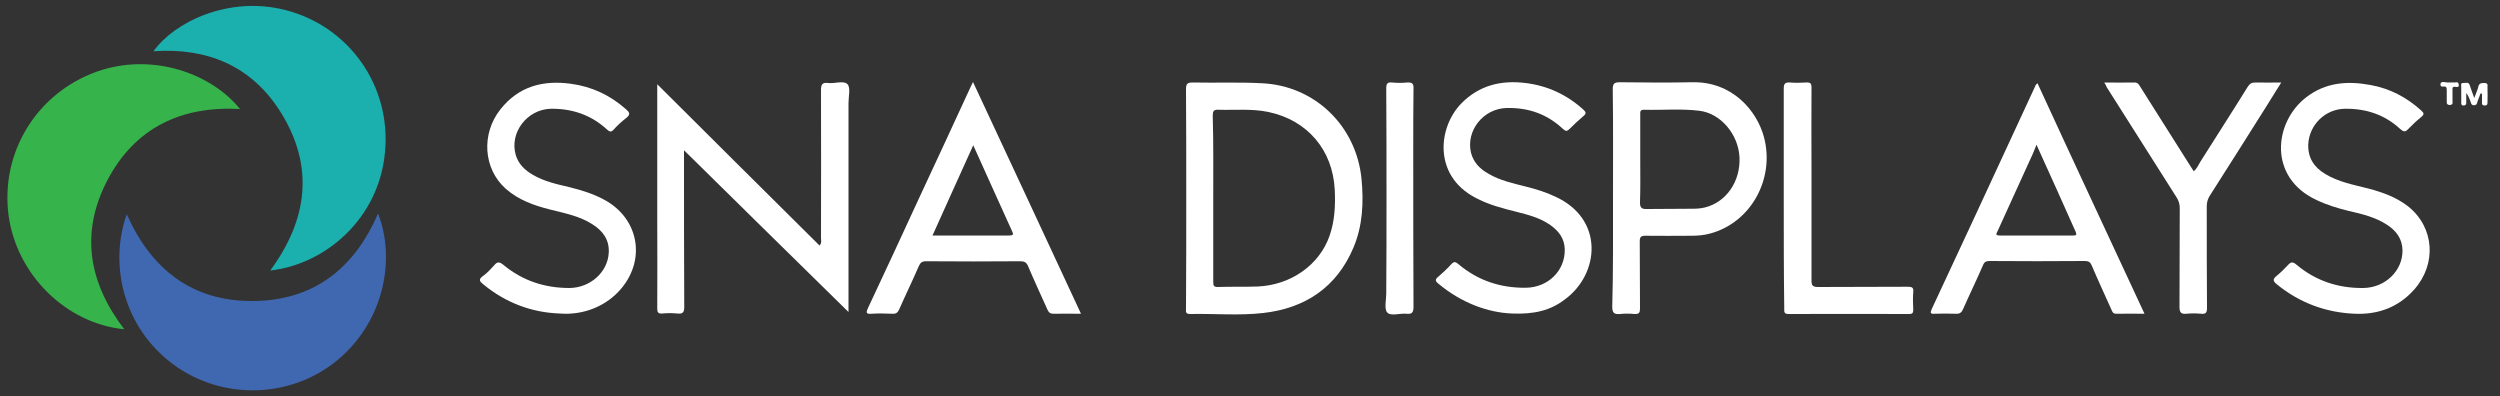 <?xml version="1.0" encoding="utf-8"?>
<!-- Generator: Adobe Illustrator 28.2.0, SVG Export Plug-In . SVG Version: 6.00 Build 0)  -->
<svg version="1.1" id="Layer_1" xmlns="http://www.w3.org/2000/svg" xmlns:xlink="http://www.w3.org/1999/xlink" x="0px" y="0px"
	 viewBox="0 0 1000 158.5" style="enable-background:new 0 0 1000 158.5;" xml:space="preserve">
<rect x="0" y="0" width="1000" height="158.5" fill="#333333" stroke="none"/>
<style type="text/css">
	.st0{fill:#37B34B;}
	.st1{fill:#1BB0AE;}
	.st2{fill:#4068B1;}
	.st3{fill:#FFFFFF;}
</style>
<g id="Z4lG47_00000063626464999179487400000012517696354246019234_">
	<g>
		<path class="st0" d="M49.7,131.7c-23.4-2.3-43.2-22-46.3-45.8c-3.2-25,11.3-48.6,35.2-57.2c22.1-7.9,45.9,0.6,57.4,14.9
			c-23.5-1.3-42,7.5-53,28.4C32,93,35.4,113,49.7,131.7z"/>
		<path class="st1" d="M108.1,108.2c15.1-20.5,17.7-41.9,4-63.6C100.5,26.3,82.8,19,61.4,20.5c8.2-11.6,30-22.3,52.7-16.5
			c25.5,6.5,42.4,30.3,39.9,56.8C151.6,87.6,130,105.8,108.1,108.2z"/>
		<path class="st2" d="M50.7,85.7c9.8,22.1,26.3,34.9,50.5,34.7c24.1-0.1,40.6-13,50-35c6.9,17.3,3.1,42.7-16.4,58.8
			c-18.6,15.2-45.7,16-65.3,1.7C49.1,130.9,43.6,105.6,50.7,85.7z"/>
		<path class="st3" d="M474.5,79.3c0-14.6,0-29.2-0.1-43.7c0-2.1,0.6-2.6,2.6-2.6c9.3,0.2,18.5-0.2,27.8,0.3
			c21.2,1,37.7,17.1,39.8,38.2c0.9,9.4,0.5,18.7-3.2,27.5c-6.7,15.9-19.3,24.3-36.1,26.2c-9.7,1.1-19.5,0.2-29.3,0.4
			c-2,0-1.6-1.2-1.6-2.3C474.5,108.6,474.5,93.9,474.5,79.3z M485.3,79.2c0,11.2,0,22.3,0,33.5c0,1.4,0.1,2.1,1.8,2.1
			c5.3-0.2,10.7,0,16-0.2c13.3-0.6,24.6-8.6,28.7-20.2c2.1-6,2.4-12.2,2.1-18.5c-0.8-15.9-10.9-27.8-26.5-31.1
			c-6.6-1.4-13.3-0.7-20-0.9c-2-0.1-2.3,0.6-2.3,2.4C485.4,57.2,485.3,68.2,485.3,79.2z"/>
		<path class="st3" d="M273.6,60.1c0,1.1,0,1.9,0,2.7c0,20,0,40,0.1,60c0,2.3-0.7,2.8-2.8,2.6c-2-0.2-4-0.2-6,0
			c-1.7,0.1-2-0.5-2-2.1c0.1-11.6,0-23.2,0-34.7c0-17.5,0-35,0-52.5c0-0.8,0-1.6,0-2.4c21.7,21.6,43.2,43,64.9,64.5
			c1-1,0.6-2.1,0.6-3c0-19.7,0.1-39.5,0-59.2c0-2.3,0.6-3.1,2.9-2.8c2.6,0.3,6.2-1.1,7.7,0.5c1.3,1.4,0.4,4.9,0.4,7.5
			c0,27,0,54,0,81c0,0.9,0,1.8,0,2.6C317.5,103.3,295.7,81.9,273.6,60.1z"/>
		<path class="st3" d="M857.8,125.5c-4,0-7.7-0.1-11.3,0c-1.4,0-1.6-0.9-2-1.8c-2.6-5.8-5.3-11.6-7.8-17.5c-0.6-1.4-1.3-1.8-2.8-1.8
			c-12.7,0.1-25.4,0.1-38.1,0c-1.5,0-2.2,0.5-2.7,1.9c-2.5,5.8-5.3,11.5-7.8,17.2c-0.6,1.4-1.3,2.1-2.9,2c-2.8-0.1-5.7-0.1-8.5,0
			c-1.8,0.1-1.9-0.3-1.2-1.9c5.5-11.8,11-23.6,16.5-35.4c8.2-17.7,16.4-35.4,24.6-53.1c0.3-0.6,0.4-1.3,1.2-1.8
			C829.1,64,843.4,94.5,857.8,125.5z M814.6,57.9c-0.8,1.9-1.4,3.6-2.2,5.2c-4.4,9.7-8.9,19.5-13.3,29.2c-0.3,0.8-1.4,1.9,0.7,1.9
			c9.8,0,19.7,0,29.5,0c1.1,0,1.5-0.2,1-1.4C825.2,81.3,820,69.8,814.6,57.9z"/>
		<path class="st3" d="M432.4,125.5c-4,0-7.5-0.1-11,0c-1.3,0-1.9-0.5-2.4-1.6c-2.6-5.8-5.3-11.6-7.8-17.5c-0.6-1.4-1.4-1.9-3-1.9
			c-12.6,0.1-25.2,0.1-37.8,0c-1.6,0-2.3,0.6-2.9,2c-2.5,5.8-5.3,11.5-7.8,17.2c-0.6,1.3-1.2,1.9-2.8,1.8c-2.7-0.1-5.5-0.2-8.3,0
			c-2.3,0.2-2.2-0.6-1.4-2.3c7.1-15.1,14.1-30.2,21.1-45.4c6.6-14.2,13.2-28.3,19.7-42.5c0.3-0.7,0.6-1.3,1.2-2.5
			C403.8,64,418,94.6,432.4,125.5z M373,94.2c10.5,0,20.6,0,30.7,0c1.6,0,1.8-0.4,1.1-1.8c-5.2-11.4-10.3-22.8-15.5-34.3
			C383.9,70.1,378.5,81.9,373,94.2z"/>
		<path class="st3" d="M645.2,79.2c0-14.5,0.1-29-0.1-43.5c0-2.4,0.7-2.8,2.9-2.8c9.6,0.1,19.2,0.2,28.8,0c16.1-0.4,26,11.4,28.8,22
			c4.4,16.6-5.2,34.1-21.5,38.5c-2.5,0.7-5.1,0.9-7.7,0.9c-6.1,0-12.2,0.1-18.3,0c-1.8,0-2.2,0.6-2.2,2.3c0.1,8.9,0,17.8,0.1,26.7
			c0,1.7-0.3,2.4-2.2,2.3c-1.9-0.2-3.9-0.2-5.8,0c-2.3,0.2-3.1-0.4-3.1-2.9C645.3,108.2,645.2,93.7,645.2,79.2z M656.1,63.8
			c0,5.7,0.1,11.3-0.1,17c-0.1,2.4,0.8,2.9,2.9,2.8c5.7-0.1,11.3,0,17-0.1c2,0,4,0,6-0.5c8.6-2.1,14.3-10.4,13.9-20
			c-0.4-9.2-7.5-17.7-16.1-18.7c-7.4-0.9-14.8-0.2-22.2-0.4c-1.6,0-1.4,1-1.4,2C656.1,51.8,656.1,57.8,656.1,63.8z"/>
		<path class="st3" d="M604.7,125.4c-9.7-0.4-20.2-4.3-29.3-11.9c-1.3-1-1.5-1.7-0.1-2.8c1.8-1.6,3.6-3.2,5.2-5
			c1.1-1.2,1.7-1,2.8-0.1c7.8,6.6,16.8,9.6,27,9.5c9-0.1,15.8-6.9,15.6-15.4c-0.1-4.3-2.4-7.3-5.8-9.7c-4.1-2.9-8.9-4.1-13.6-5.3
			c-5.7-1.4-11.3-2.9-16.5-5.7c-16.7-8.9-14.8-27.9-5.6-37.5c7.2-7.4,16-9.5,25.8-8.3c8.9,1.1,16.6,4.7,23.2,10.7
			c1.1,1,1.1,1.6,0,2.5c-1.9,1.6-3.7,3.3-5.5,5.1c-1.1,1.1-1.6,1.1-2.8,0c-6.3-5.9-13.8-8.5-22.4-8.3c-9.4,0.2-16.4,9.1-14.3,17.9
			c1,3.9,3.6,6.5,7,8.4c4.6,2.7,9.7,3.8,14.8,5.1c4,1,8,2.2,11.8,4c19.9,9,17.8,31.1,3.9,41.2C620.3,124.1,613.8,125.8,604.7,125.4z
			"/>
		<path class="st3" d="M941.9,125.5c-11.7-0.5-22.1-4.4-31.2-11.8c-1.6-1.3-1.6-2.1-0.1-3.3c1.7-1.4,3.2-2.9,4.7-4.5
			c1.1-1.2,1.9-1.2,3.2-0.1c7.7,6.5,16.7,9.5,26.8,9.4c8.8-0.1,15.8-6.9,15.7-15.1c-0.1-4.6-2.5-7.8-6.2-10.2
			c-4.6-3-9.9-4.3-15.2-5.5c-4.5-1.1-8.8-2.4-13-4.4c-19.4-9-17.1-31.1-4.1-41.1c7.8-6,16.5-6.6,25.7-4.9
			c7.8,1.4,14.4,4.9,20.3,10.2c1.2,1.1,1.2,1.6,0,2.6c-1.9,1.5-3.6,3.2-5.3,4.9c-1.1,1.2-1.8,1-3,0c-6.2-5.8-13.7-8.3-22.2-8.2
			c-7.9,0.1-14.3,6.4-14.7,14.2c-0.2,5.4,2.3,9.2,6.8,11.9c5.3,3.2,11.3,4.3,17.2,5.8c5.7,1.5,11.3,3.5,16,7.2
			c10.4,8.3,11.5,22.9,2.4,33.2C959.5,122.8,951.4,125.9,941.9,125.5z"/>
		<path class="st3" d="M223.8,125.4c-11-0.4-21.4-4.2-30.4-11.6c-1.5-1.2-2.2-2-0.2-3.4c1.7-1.2,3.1-2.8,4.5-4.3
			c1.2-1.5,2.1-1.4,3.6-0.2c7.7,6.4,16.6,9.3,26.5,9.3c8.4-0.1,15.3-6.4,15.7-14.1c0.3-5.1-2.3-8.7-6.4-11.3
			c-5.2-3.4-11.2-4.5-17.1-6c-6.4-1.6-12.6-3.8-17.7-8.3c-9-8-9.9-22-2.1-31.8c7.3-9.2,17-11.7,28.1-10.2
			c8.4,1.1,15.8,4.6,22.1,10.2c1.4,1.2,1.9,2,0.2,3.4c-1.8,1.4-3.6,3-5.1,4.7c-1.1,1.2-1.7,0.9-2.7,0c-6.3-5.8-13.9-8.4-22.4-8.3
			c-9.6,0.2-16.7,9.6-14.1,18.5c1.1,3.7,3.7,6.1,6.8,7.9c4.6,2.7,9.7,3.8,14.8,5c4.8,1.2,9.4,2.6,13.8,5
			c13.6,7.3,16.8,23.5,6.9,35.4C242.8,122.3,233.6,126.2,223.8,125.4z"/>
		<path class="st3" d="M841.7,33c4.3,0,8.3,0.1,12.2,0c1.3,0,1.7,0.9,2.2,1.7c6.7,10.6,13.4,21.2,20.1,31.8c0.4,0.6,0.8,1.3,1.3,2
			c1.3-1.1,1.9-2.6,2.7-3.9c6.3-10,12.7-19.9,18.9-29.9c0.8-1.2,1.5-1.7,3-1.7c3.3,0.1,6.6,0,10.4,0c-2.2,3.6-4.3,6.9-6.3,10.1
			c-7.4,11.7-14.8,23.5-22.3,35.2c-0.8,1.3-1.2,2.6-1.2,4.2c0,13.6,0,27.2,0.1,40.7c0,1.9-0.5,2.5-2.4,2.3c-1.9-0.2-3.9-0.2-5.8,0
			c-2.1,0.2-2.8-0.4-2.8-2.7c0.1-13.2,0-26.3,0.1-39.5c0-1.7-0.4-3-1.3-4.4c-9.3-14.7-18.6-29.4-27.9-44
			C842.6,34.5,842.3,34,841.7,33z"/>
		<path class="st3" d="M713.5,79.2c0-14.6,0-29.1,0-43.7c0-2,0.5-2.6,2.5-2.5c2.2,0.2,4.3,0.1,6.5,0c1.7-0.1,2.1,0.4,2.1,2.1
			c-0.1,11.2,0,22.5,0,33.7c0,14.4,0,28.8,0,43.2c0,2.1,0.3,2.8,2.7,2.8c11.9-0.1,23.9,0,35.8-0.1c1.7,0,2.4,0.3,2.2,2.1
			c-0.2,2.4-0.1,4.8,0,7.2c0,1.2-0.4,1.6-1.6,1.6c-16.1,0-32.2-0.1-48.3,0c-1.9,0-1.7-1-1.7-2.2C713.5,108.6,713.5,93.9,713.5,79.2z
			"/>
		<path class="st3" d="M554.6,79.3c0-14.7,0-29.3-0.1-44c0-1.9,0.5-2.5,2.4-2.3c2,0.2,4,0.2,6,0c1.9-0.1,2.6,0.4,2.5,2.4
			c-0.1,7.9-0.1,15.8-0.1,23.7c0,21.2,0,42.5,0.1,63.7c0,2.3-0.7,2.9-2.8,2.7c-2.6-0.3-6.2,1.1-7.7-0.5c-1.3-1.4-0.4-4.9-0.4-7.5
			C554.6,104.8,554.6,92,554.6,79.3z"/>
		<path class="st3" d="M992.2,37.4c-0.4,1-0.7,2-1.1,2.9c-0.3,0.7-0.2,1.7-1.4,1.8c-1.3,0.1-1.3-1.1-1.6-1.8c-0.4-1-0.8-2.1-1.6-3.1
			c0,1.3,0,2.5,0,3.8c0,0.8-0.2,1.2-1.1,1.2c-0.9,0-0.9-0.6-0.9-1.2c0-2.1,0-4.2,0-6.2c0-0.7-0.4-1.7,0.9-1.6c0.9,0,2.1-0.5,2.5,0.9
			c0.5,1.6,1.1,3.1,1.8,5.1c0.6-1.7,1.3-3.1,1.6-4.4c0.3-1.6,1.3-1.6,2.6-1.6c1.6,0.1,1,1.2,1.1,2c0.1,1.9,0,3.8,0,5.7
			c0,0.8-0.1,1.3-1.1,1.3c-0.9,0-1.2-0.4-1.1-1.2c0-1.2,0-2.3,0-3.5C992.6,37.4,992.4,37.4,992.2,37.4z"/>
		<path class="st3" d="M980,33c0.5,0,1-0.1,1.5,0c0.7,0.1,1.8-0.6,2,0.8c0.2,1.5-1.1,0.9-1.7,0.9c-1,0.1-0.8,0.7-0.8,1.2
			c0,1.4,0,2.8,0,4.2c0,0.8,0.4,1.9-1.2,1.9c-1.3-0.1-1.1-1-1.1-1.8c0-1.3,0-2.6,0-4c0-0.9,0-1.7-1.2-1.6c-0.7,0.1-1.4,0.1-1.3-1
			c0.1-0.8,0.7-0.8,1.3-0.8C978.4,33,979.2,33,980,33z"/>
	</g>
</g>
</svg>
